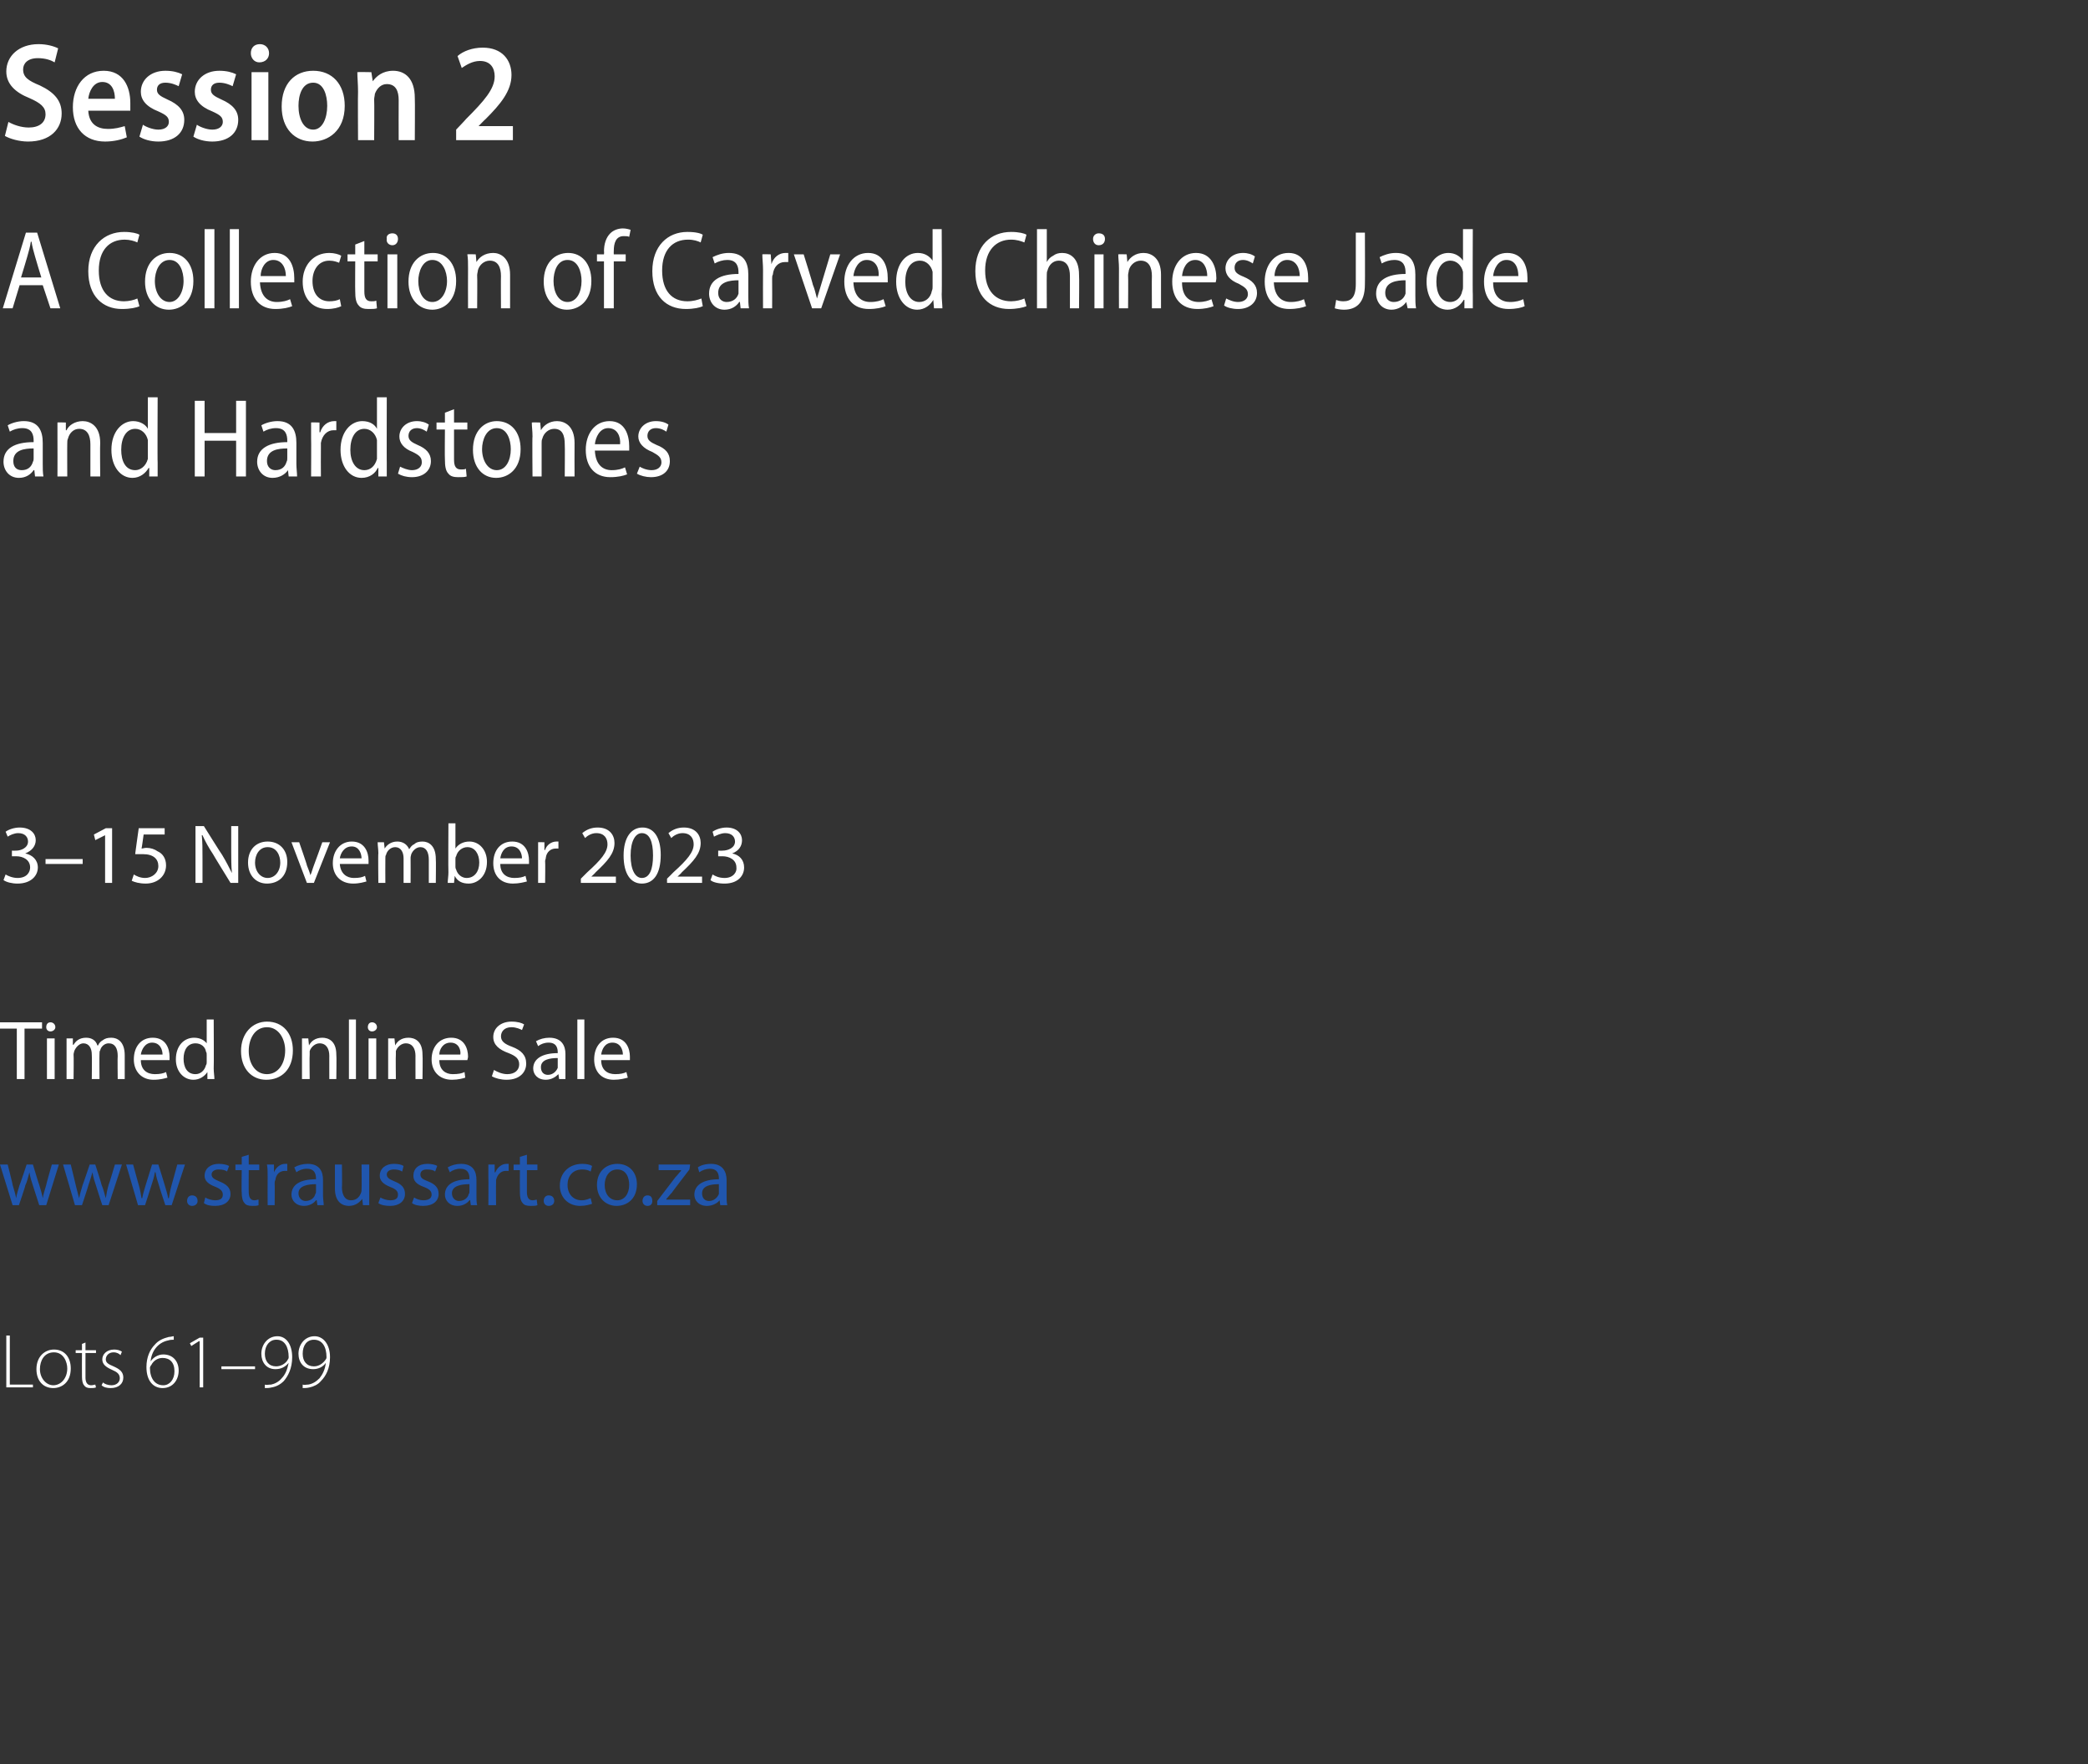 <?xml version="1.0" standalone="no"?><!DOCTYPE svg PUBLIC "-//W3C//DTD SVG 1.1//EN" "http://www.w3.org/Graphics/SVG/1.1/DTD/svg11.dtd"><svg xmlns="http://www.w3.org/2000/svg" xmlns:xlink="http://www.w3.org/1999/xlink" version="1.1" width="298px" height="251.8px" viewBox="0 -5 298 251.8" style="top:-5px"><rect x="0" y="-5" width="298" height="251.8" fill="#333333" stroke="none"/><desc>Session 2 A Collection of Carved Chinese Jade and Hardstones 3–15 November 2023 Timed Online Sale ￼ Lots 61–99</desc><defs/><g id="Polygon140484"><path d="m.9 185.6h.5v7h3.3v.4H.9v-7.4zm9.2 4.7c0 2-1.3 2.8-2.5 2.8c-1.4 0-2.4-1-2.4-2.7c0-1.8 1.2-2.8 2.5-2.8c1.5 0 2.4 1.1 2.4 2.7zm-4.4.1c0 1.3.9 2.3 1.9 2.3c1.1 0 2-1 2-2.4c0-.9-.5-2.3-1.9-2.3c-1.4 0-2 1.2-2 2.4zm6.5-3.8v1.1h1.5v.4h-1.5v3.5c0 .6.2 1.1.8 1.1c.3 0 .5-.1.6-.1l.1.4c-.2.1-.5.1-.8.1c-.4 0-.7-.1-.9-.4c-.2-.2-.3-.7-.3-1.2c-.02-.02 0-3.4 0-3.4h-.9v-.4h.9v-.9l.5-.2zm2.5 5.7c.2.2.7.4 1.2.4c.8 0 1.2-.5 1.2-1c0-.6-.4-.9-1.1-1.2c-.9-.4-1.4-.8-1.4-1.5c0-.7.6-1.4 1.7-1.4c.4 0 .8.1 1.1.3l-.2.5c-.2-.2-.5-.4-1-.4c-.7 0-1.1.5-1.1 1c0 .5.4.7 1.1 1c.9.4 1.4.8 1.4 1.6c0 .9-.7 1.5-1.8 1.5c-.5 0-1-.1-1.3-.4l.2-.4zm10.1-6.1c-.2 0-.5 0-.8.1c-1.5.3-2.4 1.6-2.5 3c.3-.5 1-1 1.8-1c1.4 0 2.2 1 2.2 2.3c0 1.3-.8 2.5-2.3 2.5c-1.3 0-2.3-1-2.3-3c0-1.4.5-2.5 1.2-3.2c.5-.6 1.2-.9 2-1.1c.3 0 .5-.1.7-.1v.5zm-1.5 6.5c.9 0 1.6-.8 1.6-2c0-1.3-.7-1.9-1.7-1.9c-.7 0-1.3.4-1.6 1c-.1.1-.2.3-.2.4c0 1.5.7 2.5 1.9 2.5zm5.2-6.3h-.1l-1.1.7l-.2-.4l1.4-.8h.5v7.1h-.5v-6.6zm7.9 3.6v.4h-4.8v-.4h4.8zm1.4 2.6c.2.1.5 0 .9 0c.5-.1 1.1-.4 1.5-.9c.5-.5.8-1.2 1-2.2c-.5.6-1.1.9-1.9.9c-1.3 0-2-1-2-2.2c0-1.3.9-2.5 2.3-2.5c1.2 0 2.1 1.1 2.1 3c0 1.6-.6 2.7-1.2 3.4c-.5.5-1.1.8-1.7.9c-.4.1-.7.1-1 .1v-.5zm1.6-6.4c-.9 0-1.6.8-1.6 2c0 1.1.6 1.8 1.6 1.8c.7 0 1.4-.4 1.7-1c0 0 .1-.1.1-.3c0-1.5-.6-2.5-1.7-2.5h-.1zm3.8 6.4c.2.1.5 0 .8 0c.6-.1 1.1-.4 1.6-.9c.4-.5.8-1.2.9-2.2c-.4.6-1.1.9-1.8.9c-1.4 0-2.1-1-2.1-2.2c0-1.3.9-2.5 2.3-2.5c1.2 0 2.2 1.1 2.2 3c0 1.6-.6 2.7-1.3 3.4c-.4.5-1.1.8-1.6.9c-.4.1-.7.1-1 .1v-.5zm1.6-6.4c-1 0-1.6.8-1.6 2c0 1.1.6 1.8 1.6 1.8c.7 0 1.3-.4 1.7-1c0 0 .1-.1.1-.3c0-1.5-.6-2.5-1.8-2.5z" stroke="none" fill="#fff"/></g><g id="Polygon140482"><path d="m2.4 141.8H0v-.9h6v.9H3.5v7.2H2.4v-7.2zm4.3 7.2v-5.8h1.1v5.8H6.7zm1.2-7.4c0 .3-.3.6-.7.6c-.4 0-.6-.3-.6-.6c0-.4.2-.7.6-.7c.4 0 .7.3.7.7zm1.6 3.2v-1.6c-.04-.01.9 0 .9 0v.9s.06.03.1 0c.3-.5.8-1 1.8-1c.8 0 1.4.4 1.6 1.1h.1c.1-.3.4-.6.6-.7c.4-.3.7-.4 1.3-.4c.8 0 1.9.5 1.9 2.5v3.4h-1s-.04-3.29 0-3.3c0-1.1-.4-1.8-1.3-1.8c-.6 0-1.1.5-1.2 1c-.1.1-.1.3-.1.5c-.03.01 0 3.6 0 3.6h-1.1s.04-3.48 0-3.5c0-.9-.4-1.6-1.2-1.6c-.6 0-1.1.6-1.3 1.1c0 .1-.1.3-.1.5c.04 0 0 3.5 0 3.5h-1v-4.2zm10.6 1.5c0 1.4.9 2 2 2c.7 0 1.2-.1 1.6-.3l.2.8c-.4.1-1 .3-2 .3c-1.7 0-2.8-1.2-2.8-2.9c0-1.8 1-3.1 2.7-3.1c1.9 0 2.4 1.6 2.4 2.7v.5h-4.1zm3.1-.8c0-.6-.3-1.7-1.5-1.7c-1 0-1.5 1-1.6 1.7h3.1zm7.3-5s.04 7 0 7c0 .5.1 1.1.1 1.5h-1v-1s-.03-.01 0 0c-.4.6-1.1 1.1-2 1.1c-1.4 0-2.5-1.2-2.5-2.9c0-2 1.2-3.1 2.6-3.1c.9 0 1.5.4 1.8.8c-.04.05 0 0 0 0v-3.4h1zm-1 5.1c0-.2 0-.4-.1-.5c-.1-.7-.7-1.2-1.5-1.2c-1.1 0-1.7.9-1.7 2.2c0 1.2.5 2.2 1.7 2.2c.7 0 1.3-.5 1.5-1.3c.1-.1.1-.3.1-.4v-1zm12.3-.7c0 2.8-1.7 4.2-3.8 4.2c-2.1 0-3.6-1.6-3.6-4.1c0-2.5 1.6-4.2 3.7-4.2c2.3 0 3.7 1.7 3.7 4.1zm-6.3.1c0 1.7.9 3.3 2.6 3.3c1.6 0 2.6-1.5 2.6-3.4c0-1.6-.9-3.3-2.6-3.3c-1.7 0-2.6 1.6-2.6 3.4zm7.6-.2v-1.6c-.04-.01.9 0 .9 0l.1 1s-.03-.05 0 0c.3-.6.9-1.1 1.9-1.1c.8 0 2 .4 2 2.4c.05.03 0 3.5 0 3.5h-1s-.01-3.35 0-3.3c0-1-.4-1.8-1.4-1.8c-.6 0-1.2.5-1.4 1.1v.5c-.04.01 0 3.5 0 3.5h-1.1v-4.2zm6.7-4.3h1v8.5h-1v-8.5zm2.8 8.5v-5.8h1.1v5.8h-1.1zm1.2-7.4c0 .3-.3.6-.7.6c-.4 0-.6-.3-.6-.6c0-.4.2-.7.6-.7c.4 0 .7.3.7.7zm1.6 3.2v-1.6c-.04-.01.9 0 .9 0l.1 1s-.03-.05 0 0c.3-.6.9-1.1 1.9-1.1c.8 0 2 .4 2 2.4c.05.03 0 3.5 0 3.5h-1s-.01-3.35 0-3.3c0-1-.4-1.8-1.4-1.8c-.6 0-1.2.5-1.4 1.1v.5c-.04.01 0 3.5 0 3.5h-1.1v-4.2zm7.3 1.5c0 1.4.9 2 1.9 2c.8 0 1.3-.1 1.7-.3l.1.8c-.3.1-1 .3-1.9.3c-1.8 0-2.9-1.2-2.9-2.9c0-1.8 1.1-3.1 2.8-3.1c1.9 0 2.4 1.6 2.4 2.7c0 .2-.1.4-.1.5h-4zm3-.8c.1-.6-.2-1.7-1.4-1.7c-1.1 0-1.6 1-1.6 1.7h3zm4.8 2.2c.5.3 1.2.6 1.9.6c1.1 0 1.7-.6 1.7-1.4c0-.8-.5-1.2-1.5-1.6c-1.4-.5-2.2-1.2-2.2-2.3c0-1.3 1.1-2.2 2.6-2.2c.9 0 1.5.2 1.8.4l-.3.8c-.2-.1-.8-.4-1.5-.4c-1.1 0-1.5.7-1.5 1.3c0 .7.5 1.1 1.6 1.5c1.3.5 2 1.2 2 2.4c0 1.2-.9 2.3-2.8 2.3c-.8 0-1.6-.2-2.1-.5l.3-.9zm10.2-.1v1.4h-.9l-.1-.7s-.03-.03 0 0c-.4.4-1 .8-1.8.8c-1.2 0-1.8-.8-1.8-1.6c0-1.4 1.3-2.2 3.5-2.2v-.1c0-.5-.1-1.4-1.3-1.4c-.6 0-1.1.2-1.5.5l-.3-.7c.5-.3 1.2-.5 1.9-.5c1.8 0 2.3 1.2 2.3 2.3v2.2zm-1.1-1.6c-1.1 0-2.4.2-2.4 1.3c0 .7.4 1.1 1 1.1c.7 0 1.2-.5 1.4-1V146zm2.8-5.5h1v8.5h-1v-8.5zm3.4 5.8c0 1.4.9 2 2 2c.7 0 1.2-.1 1.6-.3l.2.8c-.4.1-1.1.3-2 .3c-1.8 0-2.8-1.2-2.8-2.9c0-1.8 1-3.1 2.7-3.1c1.9 0 2.4 1.6 2.4 2.7v.5h-4.1zm3.1-.8c0-.6-.3-1.7-1.5-1.7c-1.1 0-1.5 1-1.6 1.7h3.1z" stroke="none" fill="#fff"/></g><g id="Polygon140481"><path d="m.8 119.8c.3.2 1 .5 1.7.5c1.4 0 1.8-.9 1.8-1.5c0-1.1-1-1.6-2-1.6h-.6v-.8s.57.02.6 0c.7 0 1.7-.4 1.7-1.3c0-.6-.4-1.2-1.4-1.2c-.6 0-1.2.3-1.5.5l-.3-.7c.4-.3 1.2-.6 2-.6c1.6 0 2.3.9 2.3 1.8c0 .8-.5 1.5-1.5 1.9c1 .2 1.8.9 1.8 2c0 1.2-1 2.3-2.9 2.3c-.8 0-1.6-.2-2-.5l.3-.8zm11-2.2v.7H6.5v-.7h5.3zm3.2-3.4l-1.4.7l-.2-.8l1.7-.9h.9v7.8h-1v-6.8zm8.5-.1h-3s-.27 1.99-.3 2c.2 0 .4-.1.7-.1c.6 0 1.2.2 1.6.5c.7.3 1.2 1 1.2 2c0 1.5-1.2 2.6-2.9 2.6c-.9 0-1.6-.2-2-.4l.3-.9c.3.2.9.5 1.6.5c1 0 1.9-.7 1.9-1.7c0-1-.7-1.7-2.2-1.7h-1.1c-.03.04.5-3.7.5-3.7h3.7v.9zm4.4 6.9v-8.1h1.2s2.56 4.1 2.6 4.1c.6 1 1 1.8 1.4 2.6c-.1-1.1-.1-2-.1-3.3c.01 0 0-3.4 0-3.4h1v8.1h-1.1s-2.53-4.1-2.5-4.1c-.6-.9-1.1-1.8-1.5-2.7h-.1c.1 1 .1 2 .1 3.3v3.5h-1zm13.1-3c0 2.2-1.4 3.1-2.9 3.1c-1.5 0-2.7-1.1-2.7-3c0-1.9 1.2-3 2.8-3c1.7 0 2.8 1.2 2.8 2.9zm-4.6.1c0 1.3.8 2.2 1.8 2.2c1 0 1.8-.9 1.8-2.2c0-1-.5-2.2-1.8-2.2c-1.2 0-1.8 1.1-1.8 2.2zm6.3-2.9s1.14 3.26 1.1 3.3c.2.5.4 1 .5 1.4c.2-.4.3-.9.5-1.4c.03-.04 1.2-3.3 1.2-3.3h1.1l-2.3 5.8h-1l-2.2-5.8h1.1zm5.8 3.1c.1 1.4 1 2 2 2c.8 0 1.2-.1 1.6-.3l.2.8c-.4.1-1 .3-1.9.3c-1.8 0-2.9-1.2-2.9-2.9c0-1.8 1.1-3.1 2.7-3.1c1.9 0 2.4 1.6 2.4 2.7v.5h-4.1zm3.1-.8c0-.6-.3-1.7-1.4-1.7c-1.1 0-1.6 1-1.7 1.7h3.1zm2.4-.7c0-.6-.1-1.1-.1-1.6c0-.01.9 0 .9 0l.1.9s.01.03 0 0c.3-.5.9-1 1.8-1c.8 0 1.4.4 1.7 1.1c.2-.3.4-.6.7-.7c.3-.3.7-.4 1.2-.4c.8 0 1.9.5 1.9 2.5c.04-.02 0 3.4 0 3.4h-1s.01-3.29 0-3.3c0-1.1-.4-1.8-1.2-1.8c-.6 0-1.1.5-1.3 1c0 .1-.1.3-.1.5c.02.01 0 3.6 0 3.6h-1v-3.5c0-.9-.4-1.6-1.2-1.6c-.7 0-1.2.6-1.3 1.1c-.1.1-.1.3-.1.5c-.02 0 0 3.5 0 3.5h-1s-.05-4.24 0-4.2zm10-4.3h1v3.6s.03.03 0 0c.4-.6 1.1-1 2-1c1.4 0 2.5 1.2 2.5 2.9c0 2.1-1.4 3.1-2.6 3.1c-.9 0-1.6-.3-2-1.1c.01.04 0 0 0 0l-.1 1h-.9c0-.4.1-1 .1-1.5c-.04 0 0-7 0-7zm1 6.2c0 .1 0 .2.1.4c.2.7.8 1.2 1.5 1.2c1.1 0 1.8-.9 1.8-2.2c0-1.2-.6-2.2-1.7-2.2c-.7 0-1.4.5-1.6 1.3c-.1.1-.1.3-.1.4v1.1zm6.4-.4c0 1.4.9 2 2 2c.7 0 1.2-.1 1.6-.3l.2.8c-.4.1-1.1.3-2 .3c-1.8 0-2.8-1.2-2.8-2.9c0-1.8 1-3.1 2.7-3.1c1.9 0 2.4 1.6 2.4 2.7v.5h-4.1zm3.1-.8c0-.6-.3-1.7-1.5-1.7c-1.1 0-1.5 1-1.6 1.7h3.1zm2.3-.5v-1.8c-.05-.01.9 0 .9 0v1.1s.06.03.1 0c.2-.7.9-1.2 1.6-1.2h.3v1h-.4c-.7 0-1.3.5-1.4 1.3c0 .2-.1.3-.1.5c.04 0 0 3.1 0 3.1h-1v-4zm6.1 4v-.6l.9-.9c2-1.8 2.9-2.9 2.9-4c0-.8-.4-1.6-1.6-1.6c-.7 0-1.3.4-1.6.7l-.4-.7c.6-.5 1.3-.8 2.2-.8c1.7 0 2.4 1.1 2.4 2.2c0 1.5-1 2.6-2.7 4.2c.03.02-.6.6-.6.6h3.5v.9h-5zm11.4-4c0 2.7-1 4.1-2.7 4.1c-1.6 0-2.6-1.4-2.6-4c0-2.6 1.1-4 2.7-4c1.6 0 2.6 1.4 2.6 3.9zm-4.3.1c0 2.1.7 3.2 1.6 3.2c1.1 0 1.6-1.2 1.6-3.2c0-2-.5-3.2-1.6-3.2c-.9 0-1.6 1.1-1.6 3.2zm5.2 3.9v-.6s.87-.85.9-.9c2-1.8 2.9-2.9 2.9-4c0-.8-.4-1.6-1.6-1.6c-.7 0-1.3.4-1.6.7l-.4-.7c.6-.5 1.3-.8 2.2-.8c1.7 0 2.4 1.1 2.4 2.2c0 1.5-1 2.6-2.7 4.2c.04.02-.6.6-.6.6h3.5v.9h-5zm6.5-1.2c.3.2.9.5 1.7.5c1.3 0 1.8-.9 1.7-1.5c0-1.1-1-1.6-2-1.6h-.6v-.8s.63.02.6 0c.8 0 1.8-.4 1.8-1.3c0-.6-.4-1.2-1.4-1.2c-.6 0-1.2.3-1.6.5l-.2-.7c.4-.3 1.2-.6 2-.6c1.5 0 2.2.9 2.2 1.8c0 .8-.4 1.5-1.4 1.9c1 .2 1.7.9 1.7 2c0 1.2-.9 2.3-2.8 2.3c-.9 0-1.7-.2-2-.5l.3-.8z" stroke="none" fill="#fff"/></g><g id="Polygon140480"><path d="m6.1 61.2c0 .6 0 1.3.1 1.8H5l-.1-.9s-.05-.03-.1 0c-.4.6-1.1 1.1-2.1 1.1c-1.4 0-2.2-1.1-2.2-2.3c0-1.9 1.6-2.8 4.3-2.8v-.2c0-.8-.2-1.8-1.6-1.8c-.7 0-1.3.2-1.8.5l-.3-.9c.5-.3 1.4-.6 2.3-.6c2.1 0 2.7 1.4 2.7 3.1v3zM4.8 59c-1.3 0-2.9.2-2.9 1.8c0 .9.5 1.3 1.2 1.3c.9 0 1.4-.5 1.6-1.2c.1-.2.1-.3.1-.5V59zm3.4-1.7v-2c-.04-.04 1.2 0 1.2 0v1.1s.07.02.1 0c.3-.7 1.2-1.3 2.3-1.3c1.1 0 2.5.7 2.5 3.1c-.04.02 0 4.8 0 4.8h-1.4v-4.6c0-1.2-.4-2.2-1.6-2.2c-.8 0-1.4.6-1.6 1.4c-.1.2-.1.4-.1.7c-.02-.02 0 4.7 0 4.7H8.2s.02-5.68 0-5.7zm14.3-5.6s-.04 9.35 0 9.3v2h-1.2v-1.2s-.08-.03-.1 0c-.4.7-1.2 1.4-2.3 1.4c-1.7 0-3-1.6-3-4c0-2.6 1.5-4.1 3.1-4.1c1 0 1.8.5 2.1 1.1c-.01 0 0 0 0 0v-4.5h1.4zm-1.4 6.6v-.5c-.2-.9-.9-1.6-1.8-1.6c-1.3 0-2 1.3-2 3c0 1.6.6 2.9 2 2.9c.7 0 1.5-.5 1.8-1.6v-2.2zm8.1-6.1v4.6h4.5v-4.6h1.4V63h-1.4v-5.1h-4.5v5.1h-1.4V52.2h1.4zm13.1 9c0 .6.1 1.3.1 1.8h-1.2l-.1-.9s-.04-.03 0 0c-.4.6-1.2 1.1-2.2 1.1c-1.4 0-2.2-1.1-2.2-2.3c0-1.9 1.7-2.8 4.3-2.8v-.2c0-.8-.2-1.8-1.6-1.8c-.7 0-1.3.2-1.8.5l-.3-.9c.5-.3 1.4-.6 2.3-.6c2.1 0 2.7 1.4 2.7 3.1v3zM41 59c-1.3 0-2.9.2-2.9 1.8c0 .9.6 1.3 1.2 1.3c.9 0 1.4-.5 1.6-1.2c.1-.2.1-.3.1-.5V59zm3.4-1.5v-2.2c-.03-.04 1.2 0 1.2 0v1.4s.06-.02.1 0c.3-1 1.1-1.6 2-1.6h.3v1.3h-.4c-.9 0-1.6.7-1.8 1.8v.6c-.02.02 0 4.2 0 4.2h-1.4s.03-5.46 0-5.5zm10.8-5.8s-.02 9.35 0 9.3v2H54v-1.2s-.06-.03-.1 0c-.3.7-1.1 1.4-2.3 1.4c-1.7 0-3-1.6-3-4c0-2.6 1.5-4.1 3.1-4.1c1.1 0 1.8.5 2.1 1.1c.01 0 0 0 0 0v-4.5h1.4zm-1.4 6.6v-.5c-.2-.9-.9-1.6-1.8-1.6c-1.3 0-2 1.3-2 3c0 1.6.7 2.9 2 2.9c.8 0 1.5-.5 1.8-1.6v-2.2zm3.3 3.3c.4.2 1.1.5 1.7.5c.9 0 1.4-.5 1.4-1.1c0-.7-.3-1-1.3-1.5c-1.3-.5-1.9-1.3-1.9-2.2c0-1.2 1-2.2 2.5-2.2c.7 0 1.3.2 1.7.5l-.3 1c-.3-.2-.8-.5-1.4-.5c-.8 0-1.2.5-1.2 1.1c0 .6.4.9 1.3 1.3c1.2.5 1.9 1.2 1.9 2.3c0 1.4-1.1 2.3-2.7 2.3c-.8 0-1.5-.2-2-.5l.3-1zm7.7-8.2v1.9h1.9v1h-1.9v4.3c0 1 .3 1.4 1 1.4c.3 0 .5 0 .7-.1l.1 1.1c-.3.1-.7.1-1.2.1c-.6 0-1.1-.1-1.4-.5c-.4-.4-.5-1.1-.5-2c-.04 0 0-4.3 0-4.3h-1.2v-1h1.2v-1.4l1.3-.5zm9.5 5.7c0 2.9-1.8 4.1-3.5 4.1c-1.9 0-3.3-1.5-3.3-4c0-2.7 1.6-4.1 3.4-4.1c2 0 3.4 1.5 3.4 4zm-5.5 0c0 1.6.8 3 2.1 3c1.3 0 2-1.4 2-3c0-1.3-.5-3-2-3c-1.5 0-2.1 1.7-2.1 3zm7.2-1.8c0-.8-.1-1.4-.1-2c-.01-.04 1.2 0 1.2 0l.1 1.1s0 .02 0 0c.4-.7 1.2-1.3 2.3-1.3c1.1 0 2.5.7 2.5 3.1c-.02.02 0 4.8 0 4.8h-1.4s.04-4.62 0-4.6c0-1.2-.3-2.2-1.5-2.2c-.8 0-1.5.6-1.7 1.4c-.1.2-.1.4-.1.7v4.7H76s-.05-5.68 0-5.7zm8.9 2c.1 2.1 1.2 2.8 2.4 2.8c.9 0 1.5-.2 1.9-.4l.3 1c-.5.2-1.3.4-2.4.4c-2.2 0-3.5-1.5-3.5-3.9c0-2.3 1.3-4.1 3.4-4.1c2.2 0 2.8 2 2.8 3.6v.6h-4.9zm3.6-.9c.1-1.1-.4-2.3-1.7-2.3c-1.2 0-1.8 1.3-1.9 2.3h3.6zm2.8 3.2c.3.2 1 .5 1.7.5c.9 0 1.4-.5 1.4-1.1c0-.7-.4-1-1.3-1.5c-1.3-.5-2-1.3-2-2.2c0-1.2 1-2.2 2.5-2.2c.8 0 1.4.2 1.8.5l-.3 1c-.3-.2-.8-.5-1.5-.5c-.8 0-1.2.5-1.2 1.1c0 .6.4.9 1.3 1.3c1.3.5 1.9 1.2 1.9 2.3c0 1.4-1 2.3-2.7 2.3c-.7 0-1.5-.2-2-.5l.4-1z" stroke="none" fill="#fff"/></g><g id="Polygon140479"><path d="m2.8 35.7l-1 3.3H.4l3.3-10.8h1.6L8.6 39H7.2l-1.1-3.3H2.8zm3.1-1.1s-.92-2.99-.9-3c-.2-.7-.4-1.4-.5-2.1h-.1c-.1.7-.3 1.4-.5 2.1c.02-.01-.9 3-.9 3h2.9zm14 4.1c-.4.2-1.3.4-2.5.4c-2.7 0-4.8-1.8-4.8-5.4c0-3.6 2.3-5.6 5.1-5.6c1.1 0 1.9.2 2.2.4l-.3 1.1c-.4-.2-1.1-.4-1.8-.4c-2.2 0-3.7 1.5-3.7 4.4c0 2.9 1.4 4.4 3.6 4.4c.7 0 1.5-.2 1.9-.4l.3 1.1zm7.7-3.6c0 2.9-1.8 4.1-3.5 4.1c-1.9 0-3.4-1.5-3.4-4c0-2.7 1.6-4.1 3.5-4.1c2 0 3.4 1.5 3.4 4zm-5.5 0c0 1.6.8 3 2.1 3c1.2 0 2-1.4 2-3c0-1.3-.5-3-2-3c-1.5 0-2.1 1.7-2.1 3zm7.1-7.4h1.4V39h-1.4V27.7zm3.6 0h1.3V39h-1.3V27.7zm4.3 7.6c.1 2.1 1.2 2.8 2.4 2.8c.9 0 1.5-.2 1.9-.4l.3 1c-.5.2-1.3.4-2.4.4c-2.2 0-3.5-1.5-3.5-3.9c0-2.3 1.3-4.1 3.4-4.1c2.2 0 2.8 2 2.8 3.6v.6h-4.9zm3.7-.9c0-1.1-.5-2.3-1.8-2.3c-1.2 0-1.8 1.3-1.8 2.3h3.6zm7.9 4.3c-.4.2-1.1.4-2 .4c-2.1 0-3.5-1.5-3.5-3.9c0-2.3 1.5-4.1 3.8-4.1c.7 0 1.4.2 1.7.4l-.3 1c-.3-.1-.7-.3-1.4-.3c-1.6 0-2.4 1.4-2.4 2.9c0 1.9 1 2.9 2.4 2.9c.6 0 1.1-.1 1.5-.3l.2 1zm3.3-9.3v1.9h1.9v1H52v4.3c0 1 .3 1.4 1 1.4c.3 0 .5 0 .7-.1l.1 1.1c-.3.1-.7.1-1.2.1c-.6 0-1.1-.1-1.4-.5c-.4-.4-.5-1.1-.5-2c-.03 0 0-4.3 0-4.3h-1.1v-1h1.1v-1.4l1.3-.5zm3.3 9.6v-7.7h1.4v7.7h-1.4zm1.5-9.9c0 .5-.3.9-.8.9c-.5 0-.9-.4-.8-.9c-.1-.5.3-.8.8-.8c.5 0 .8.3.8.8zm8.3 6c0 2.9-1.8 4.1-3.4 4.1c-1.9 0-3.4-1.5-3.4-4c0-2.7 1.6-4.1 3.5-4.1c1.9 0 3.3 1.5 3.3 4zm-5.4 0c0 1.6.7 3 2 3c1.3 0 2.1-1.4 2.1-3c0-1.3-.6-3-2.1-3c-1.4 0-2 1.7-2 3zm7.1-1.8c0-.8 0-1.4-.1-2c.02-.04 1.2 0 1.2 0l.1 1.1s.03.02 0 0c.4-.7 1.2-1.3 2.4-1.3c1 0 2.4.7 2.4 3.1v4.8h-1.3s-.03-4.62 0-4.6c0-1.2-.4-2.2-1.6-2.2c-.8 0-1.5.6-1.7 1.4c0 .2-.1.4-.1.7c.04-.02 0 4.7 0 4.7h-1.3s-.02-5.68 0-5.7zm17.6 1.8c0 2.9-1.8 4.1-3.5 4.1c-1.8 0-3.3-1.5-3.3-4c0-2.7 1.6-4.1 3.5-4.1c1.9 0 3.3 1.5 3.3 4zm-5.4 0c0 1.6.7 3 2 3c1.3 0 2-1.4 2-3c0-1.3-.5-3-2-3c-1.5 0-2 1.7-2 3zm7.2 3.9v-6.7h-1v-1h1s.04-.44 0-.4c0-1.1.3-2 .9-2.6c.5-.5 1.2-.7 1.8-.7c.4 0 .8.1 1.1.2l-.2 1c-.2-.1-.5-.1-.8-.1c-1.1 0-1.4 1-1.4 2.1c-.02.02 0 .5 0 .5h1.7v1h-1.7v6.7h-1.4zm14.1-.3c-.4.2-1.3.4-2.4.4c-2.8 0-4.8-1.8-4.8-5.4c0-3.6 2.2-5.6 5-5.6c1.2 0 1.9.2 2.2.4l-.3 1.1c-.4-.2-1-.4-1.8-.4c-2.2 0-3.7 1.5-3.7 4.4c0 2.9 1.4 4.4 3.6 4.4c.8 0 1.5-.2 2-.4l.2 1.1zm6.5-1.5c0 .6 0 1.3.1 1.8h-1.2l-.1-.9s-.1-.03-.1 0c-.4.6-1.1 1.1-2.1 1.1c-1.4 0-2.2-1.1-2.2-2.3c0-1.9 1.6-2.8 4.2-2.8v-.2c0-.8-.2-1.8-1.6-1.8c-.6 0-1.3.2-1.8.5l-.3-.9c.6-.3 1.4-.6 2.3-.6c2.2 0 2.8 1.4 2.8 3.1v3zm-1.4-2.2c-1.2 0-2.9.2-2.9 1.8c0 .9.6 1.3 1.2 1.3c.9 0 1.5-.5 1.7-1.2V35zm3.5-1.5c0-.8-.1-1.6-.1-2.2c.01-.04 1.2 0 1.2 0l.1 1.4s.01-.02 0 0c.3-1 1.1-1.6 2-1.6h.4v1.3h-.5c-.9 0-1.6.7-1.7 1.8c-.1.1-.1.4-.1.6c.02.02 0 4.2 0 4.2h-1.3s-.02-5.46 0-5.5zm5.8-2.2s1.35 4.31 1.3 4.3c.3.7.4 1.3.6 2l.6-2l1.3-4.3h1.4l-2.7 7.7h-1.3l-2.6-7.7h1.4zm7.1 4c.1 2.1 1.2 2.8 2.4 2.8c.9 0 1.5-.2 1.9-.4l.3 1c-.5.2-1.3.4-2.4.4c-2.2 0-3.5-1.5-3.5-3.9c0-2.3 1.3-4.1 3.4-4.1c2.2 0 2.8 2 2.8 3.6v.6h-4.9zm3.6-.9c.1-1.1-.4-2.3-1.7-2.3c-1.2 0-1.8 1.3-1.9 2.3h3.6zm9-6.7s.05 9.35 0 9.3c0 .7.1 1.5.1 2h-1.2l-.1-1.2s0-.03 0 0c-.4.7-1.2 1.4-2.3 1.4c-1.7 0-3-1.6-3-4c0-2.6 1.4-4.1 3.1-4.1c1 0 1.7.5 2.1 1.1c-.03 0 0 0 0 0v-4.5h1.3zm-1.3 6.6v-.5c-.2-.9-.9-1.6-1.8-1.6c-1.4 0-2.1 1.3-2.1 3c0 1.6.7 2.9 2 2.9c.8 0 1.6-.5 1.8-1.6c.1-.2.1-.4.1-.6v-1.6zm13.4 4.4c-.5.2-1.4.4-2.5.4c-2.7 0-4.8-1.8-4.8-5.4c0-3.6 2.2-5.6 5.1-5.6c1.1 0 1.9.2 2.2.4l-.3 1.1c-.5-.2-1.1-.4-1.9-.4c-2.1 0-3.7 1.5-3.7 4.4c0 2.9 1.5 4.4 3.7 4.4c.7 0 1.5-.2 1.9-.4l.3 1.1zm1.5-11h1.4v4.7s.01-.04 0 0c.2-.4.5-.7.9-.9c.4-.3.8-.4 1.3-.4c1.1 0 2.4.7 2.4 3.1c.05.03 0 4.8 0 4.8h-1.3v-4.6c0-1.2-.4-2.2-1.6-2.2c-.8 0-1.4.6-1.6 1.4c-.1.2-.1.4-.1.6c-.03.02 0 4.8 0 4.8H148V27.7zm8.2 11.3v-7.7h1.3v7.7h-1.3zm1.5-9.9c0 .5-.3.9-.9.9c-.5 0-.8-.4-.8-.9c0-.5.4-.8.8-.8c.6 0 .9.3.9.8zm2 4.2c0-.8-.1-1.4-.1-2c.01-.04 1.2 0 1.2 0l.1 1.1s.03.02 0 0c.4-.7 1.2-1.3 2.3-1.3c1.1 0 2.5.7 2.5 3.1v4.8h-1.3s-.03-4.62 0-4.6c0-1.2-.4-2.2-1.6-2.2c-.8 0-1.5.6-1.7 1.4c0 .2-.1.4-.1.7c.04-.02 0 4.7 0 4.7h-1.3s-.02-5.68 0-5.7zm9 2c0 2.1 1.1 2.8 2.4 2.8c.8 0 1.4-.2 1.8-.4l.3 1c-.5.2-1.3.4-2.3.4c-2.3 0-3.6-1.5-3.6-3.9c0-2.3 1.3-4.1 3.4-4.1c2.2 0 2.9 2 2.9 3.6c0 .3-.1.5-.1.6h-4.8zm3.6-.9c0-1.1-.5-2.3-1.7-2.3c-1.3 0-1.8 1.3-1.9 2.3h3.6zm2.7 3.2c.4.2 1 .5 1.7.5c.9 0 1.4-.5 1.4-1.1c0-.7-.4-1-1.3-1.5c-1.3-.5-1.9-1.3-1.9-2.2c0-1.2 1-2.2 2.5-2.2c.7 0 1.3.2 1.7.5l-.3 1c-.3-.2-.8-.5-1.4-.5c-.8 0-1.2.5-1.2 1.1c0 .6.3.9 1.3 1.3c1.2.5 1.9 1.2 1.9 2.3c0 1.4-1.1 2.3-2.7 2.3c-.8 0-1.6-.2-2-.5l.3-1zm6.8-2.3c.1 2.1 1.2 2.8 2.4 2.8c.9 0 1.5-.2 1.9-.4l.3 1c-.5.2-1.3.4-2.4.4c-2.2 0-3.5-1.5-3.5-3.9c0-2.3 1.3-4.1 3.4-4.1c2.2 0 2.8 2 2.8 3.6v.6h-4.9zm3.7-.9c0-1.1-.5-2.3-1.8-2.3c-1.2 0-1.8 1.3-1.8 2.3h3.6zm8-6.2h1.3s.03 7.39 0 7.4c0 2.7-1.3 3.6-3 3.6c-.5 0-1-.1-1.3-.2l.2-1.2c.2.1.6.2 1 .2c1.1 0 1.8-.5 1.8-2.5v-7.3zm8.5 9c0 .6 0 1.3.1 1.8h-1.2l-.2-.9s0-.03 0 0c-.4.6-1.2 1.1-2.1 1.1c-1.4 0-2.2-1.1-2.2-2.3c0-1.9 1.6-2.8 4.2-2.8v-.2c0-.8-.2-1.8-1.6-1.8c-.6 0-1.3.2-1.8.5l-.3-.9c.6-.3 1.4-.6 2.3-.6c2.2 0 2.8 1.4 2.8 3.1v3zm-1.4-2.2c-1.2 0-2.9.2-2.9 1.8c0 .9.6 1.3 1.2 1.3c.9 0 1.5-.5 1.7-1.2V35zm9.6-7.3s-.04 9.35 0 9.3v2H209v-1.2s-.09-.03-.1 0c-.4.7-1.2 1.4-2.3 1.4c-1.7 0-3-1.6-3-4c0-2.6 1.5-4.1 3.1-4.1c1 0 1.7.5 2.1 1.1c-.02 0 0 0 0 0v-4.5h1.4zm-1.4 6.6v-.5c-.2-.9-.9-1.6-1.8-1.6c-1.3 0-2 1.3-2 3c0 1.6.6 2.9 2 2.9c.7 0 1.5-.5 1.7-1.6c.1-.2.1-.4.1-.6v-1.6zm4.3 1c0 2.1 1.2 2.8 2.4 2.8c.9 0 1.5-.2 1.9-.4l.2 1c-.4.2-1.2.4-2.3.4c-2.2 0-3.5-1.5-3.5-3.9c0-2.3 1.3-4.1 3.3-4.1c2.3 0 2.9 2 2.9 3.6v.6h-4.9zm3.6-.9c0-1.1-.4-2.3-1.7-2.3c-1.2 0-1.8 1.3-1.9 2.3h3.6z" stroke="none" fill="#fff"/></g><g id="Polygon140478"><path d="m1.2 12.4c.7.4 1.8.8 2.9.8c1.5 0 2.4-.7 2.4-1.9c0-1-.7-1.6-2.3-2.3c-2-.8-3.3-2-3.3-3.8C.9 3 2.7 1.3 5.5 1.3c1.2 0 2.2.3 2.8.6l-.5 2c-.5-.3-1.3-.6-2.4-.6c-1.5 0-2.1.8-2.1 1.6c0 1.1.7 1.6 2.4 2.3c2.1 1 3.1 2.2 3.1 4c0 2.2-1.6 4-4.8 4c-1.3 0-2.6-.4-3.3-.8l.5-2zm11.4-1.6c.1 1.9 1.3 2.6 2.8 2.6c1 0 1.7-.2 2.4-.4l.3 1.6c-.7.3-1.8.6-3.1.6c-2.9 0-4.6-1.9-4.6-4.9c0-2.9 1.6-5.2 4.4-5.2c2.8 0 3.8 2.3 3.8 4.6v1.1h-6zm3.8-1.7c0-1.1-.4-2.4-1.8-2.4c-1.3 0-1.9 1.4-2 2.4h3.8zm4 3.7c.4.3 1.4.7 2.2.7c1 0 1.5-.5 1.5-1.1c0-.7-.4-1-1.5-1.5c-1.8-.7-2.5-1.7-2.5-2.8c0-1.7 1.4-3 3.5-3c1 0 1.8.2 2.4.5l-.5 1.7c-.4-.2-1.1-.5-1.9-.5c-.8 0-1.2.4-1.2 1c0 .6.4.9 1.5 1.4c1.6.7 2.4 1.6 2.4 2.9c0 1.9-1.4 3.1-3.7 3.1c-1.1 0-2.1-.3-2.7-.7l.5-1.7zm7.7 0c.4.3 1.4.7 2.2.7c1 0 1.5-.5 1.5-1.1c0-.7-.4-1-1.5-1.5c-1.8-.7-2.5-1.7-2.5-2.8c0-1.7 1.4-3 3.5-3c1 0 1.8.2 2.4.5l-.5 1.7c-.4-.2-1.1-.5-1.9-.5c-.8 0-1.2.4-1.2 1c0 .6.4.9 1.5 1.4c1.6.7 2.4 1.6 2.4 2.9c0 1.9-1.4 3.1-3.7 3.1c-1.1 0-2.1-.3-2.7-.7l.5-1.7zm7.8 2.2V5.3h2.4v9.7h-2.4zm2.5-12.4c0 .7-.5 1.3-1.4 1.3c-.7 0-1.2-.6-1.2-1.3c0-.8.5-1.3 1.3-1.3c.7 0 1.3.5 1.3 1.3zm10.8 7.5c0 3.6-2.4 5.1-4.6 5.1c-2.5 0-4.4-1.8-4.4-5c0-3.3 1.9-5.1 4.5-5.1c2.7 0 4.5 1.9 4.5 5zm-6.6 0c0 1.8.7 3.4 2.1 3.4c1.3 0 2-1.6 2-3.4c0-1.5-.5-3.3-2-3.3c-1.6 0-2.1 1.8-2.1 3.3zm8.5-2c0-1.1-.1-2-.1-2.8c-.02-.04 2 0 2 0l.2 1.3s.02.04 0 0c.5-.7 1.4-1.5 2.9-1.5c1.7 0 3.1 1.1 3.1 3.9c.04.04 0 6 0 6h-2.3s-.02-5.7 0-5.7c0-1.3-.4-2.3-1.7-2.3c-.8 0-1.4.6-1.7 1.4c0 .2-.1.5-.1.8c.04-.02 0 5.8 0 5.8h-2.3s-.04-6.88 0-6.9zm14 6.9v-1.5s1.4-1.46 1.4-1.5c2.6-2.6 4.1-4.3 4.1-6.1c0-1.2-.6-2.2-2.1-2.2c-1.1 0-2 .6-2.6 1L65.3 3c.8-.7 2.1-1.2 3.6-1.2c2.8 0 4.1 1.8 4.1 3.9c0 2.3-1.6 4.2-3.7 6.3c0-.04-1 1-1 1h4.9v2h-8.1z" stroke="none" fill="#fff"/></g><g id="Polygon140483"><path d="m1.1 161.2s.75 2.94.7 2.9c.2.7.4 1.3.5 1.9c.1-.6.3-1.2.5-1.9c.03.04 1-2.9 1-2.9h.9s.87 2.9.9 2.9c.2.7.4 1.3.5 1.9c.1-.6.3-1.2.5-1.9c-.04.01.8-2.9.8-2.9h1L6.6 167h-1l-.9-2.8c-.2-.6-.4-1.2-.5-1.9c-.2.7-.3 1.3-.6 1.9c.05.04-.9 2.8-.9 2.8h-.9L0 161.2h1.1zm9 0s.72 2.94.7 2.9c.2.7.3 1.3.5 1.9c.1-.6.3-1.2.5-1.9c.01.04 1-2.9 1-2.9h.8s.94 2.9.9 2.9c.3.7.4 1.3.6 1.9c.1-.6.2-1.2.4-1.9c.04.01.9-2.9.9-2.9h1l-1.9 5.8h-.9s-.91-2.77-.9-2.8c-.2-.6-.4-1.2-.5-1.9c-.2.7-.4 1.3-.6 1.9c.02.04-.9 2.8-.9 2.8h-1L9 161.2h1.1zm8.9 0s.8 2.94.8 2.9c.2.7.3 1.3.4 1.9h.1c.1-.6.3-1.2.5-1.9l.9-2.9h.9s.92 2.9.9 2.9c.2.7.4 1.3.5 1.9h.1c.1-.6.2-1.2.4-1.9c.01.01.8-2.9.8-2.9h1.1l-1.9 5.8h-.9s-.93-2.77-.9-2.8c-.2-.6-.4-1.2-.5-1.9h-.1c-.1.7-.3 1.3-.5 1.9c0 .04-.9 2.8-.9 2.8h-1l-1.7-5.8h1zm8.4 5.9c-.4 0-.7-.3-.7-.7c0-.5.3-.8.7-.8c.5 0 .8.3.8.8c0 .4-.3.7-.8.7zm1.9-1.2c.3.2.9.4 1.4.4c.8 0 1.1-.3 1.1-.8c0-.5-.3-.8-1-1.1c-1.1-.4-1.6-.9-1.6-1.6c0-1 .8-1.7 2-1.7c.6 0 1.1.1 1.5.3l-.3.8c-.2-.2-.7-.3-1.2-.3c-.6 0-1 .3-1 .7c0 .5.4.7 1.1 1c1 .4 1.6.9 1.6 1.8c0 1-.8 1.7-2.2 1.7c-.7 0-1.2-.1-1.6-.4l.2-.8zm6.2-6.1v1.4h1.5v.8h-1.5s-.02 3.13 0 3.1c0 .7.2 1.2.8 1.2c.3 0 .4-.1.6-.1v.8c-.2.1-.5.1-.9.1c-.5 0-.9-.1-1.1-.4c-.3-.3-.4-.9-.4-1.5c-.05-.04 0-3.2 0-3.2h-.9v-.8h.9v-1.1l1-.3zm2.7 3.2c0-.7 0-1.3-.1-1.8h1v1.1s.04.03 0 0c.3-.7.9-1.2 1.6-1.2h.3v1h-.3c-.8 0-1.3.5-1.4 1.3c-.1.2-.1.3-.1.5c.03 0 0 3.1 0 3.1h-1s-.02-4 0-4zm7.9 2.6c0 .5.1 1 .1 1.4h-.9l-.1-.7s-.06-.03-.1 0c-.3.4-.9.8-1.7.8c-1.2 0-1.8-.8-1.8-1.6c0-1.4 1.2-2.2 3.5-2.2v-.1c0-.5-.1-1.4-1.3-1.4c-.6 0-1.1.2-1.5.5l-.3-.7c.5-.3 1.2-.5 1.9-.5c1.8 0 2.2 1.2 2.2 2.3v2.2zm-1-1.6c-1.1 0-2.5.2-2.5 1.3c0 .7.5 1.1 1 1.1c.8 0 1.3-.5 1.4-1c.1-.1.1-.2.1-.4v-1zm7.6 1.4v1.6h-.9l-.1-.9s.02-.05 0 0c-.3.4-.9 1-1.9 1c-.9 0-2-.5-2-2.5v-3.4h1s.05 3.21 0 3.2c0 1.1.4 1.9 1.3 1.9c.8 0 1.2-.5 1.4-1c.1-.2.1-.4.1-.5c.04-.04 0-3.6 0-3.6h1.1v4.2zm1.6.5c.3.2.9.4 1.4.4c.8 0 1.1-.3 1.1-.8c0-.5-.3-.8-1.1-1.1c-1-.4-1.5-.9-1.5-1.6c0-1 .8-1.7 2-1.7c.6 0 1.1.1 1.4.3l-.2.8c-.3-.2-.7-.3-1.2-.3c-.6 0-1 .3-1 .7c0 .5.4.7 1.1 1c1 .4 1.5.9 1.5 1.8c0 1-.8 1.7-2.1 1.7c-.7 0-1.3-.1-1.7-.4l.3-.8zm4.8 0c.3.2.8.4 1.3.4c.8 0 1.2-.3 1.2-.8c0-.5-.3-.8-1.1-1.1c-1.1-.4-1.5-.9-1.5-1.6c0-1 .7-1.7 2-1.7c.5 0 1.1.1 1.4.3l-.3.8c-.2-.2-.6-.3-1.2-.3c-.6 0-.9.3-.9.7c0 .5.3.7 1.1 1c1 .4 1.5.9 1.5 1.8c0 1-.8 1.7-2.2 1.7c-.6 0-1.2-.1-1.6-.4l.3-.8zm8.9-.3c0 .5 0 1 .1 1.4h-.9l-.1-.7s-.06-.03-.1 0c-.3.4-.9.8-1.7.8c-1.2 0-1.8-.8-1.8-1.6c0-1.4 1.2-2.2 3.5-2.2v-.1c0-.5-.1-1.4-1.3-1.4c-.6 0-1.1.2-1.5.5l-.3-.7c.5-.3 1.2-.5 1.9-.5c1.8 0 2.2 1.2 2.2 2.3v2.2zm-1-1.6c-1.1 0-2.5.2-2.5 1.3c0 .7.5 1.1 1 1.1c.8 0 1.3-.5 1.4-1c.1-.1.1-.2.1-.4v-1zm2.7-1v-1.8c-.02-.01.9 0 .9 0v1.1s.09.03.1 0c.3-.7.9-1.2 1.6-1.2h.3v1h-.4c-.7 0-1.2.5-1.4 1.3v.5c-.03 0 0 3.1 0 3.1h-1.1s.03-4 0-4zm5.5-3.2v1.4h1.5v.8h-1.5v3.1c0 .7.2 1.2.8 1.2c.3 0 .5-.1.6-.1l.1.8c-.2.1-.6.1-1 .1c-.5 0-.9-.1-1.1-.4c-.3-.3-.4-.9-.4-1.5c-.02-.04 0-3.2 0-3.2h-.9v-.8h.9v-1.1l1-.3zm3.1 7.3c-.4 0-.7-.3-.7-.7c0-.5.3-.8.7-.8c.5 0 .8.3.8.8c0 .4-.3.7-.8.7zm6.2-.3c-.3.1-.9.3-1.7.3c-1.7 0-2.9-1.2-2.9-2.9c0-1.8 1.3-3.1 3.2-3.1c.6 0 1.1.1 1.4.3l-.2.8c-.3-.2-.7-.3-1.2-.3c-1.4 0-2.1 1-2.1 2.2c0 1.4.9 2.2 2 2.2c.6 0 1-.2 1.3-.3l.2.8zm6.4-2.8c0 2.2-1.5 3.1-2.9 3.1c-1.5 0-2.8-1.1-2.8-3c0-1.9 1.3-3 2.9-3c1.7 0 2.8 1.2 2.8 2.9zm-4.6.1c0 1.3.7 2.2 1.8 2.2c1 0 1.7-.9 1.7-2.2c0-1-.4-2.2-1.7-2.2c-1.2 0-1.8 1.1-1.8 2.2zm6.1 3c-.4 0-.7-.3-.7-.7c0-.5.3-.8.7-.8c.5 0 .7.3.7.8c0 .4-.2.7-.7.7zm1.4-.7l2.6-3.4c.3-.3.5-.6.8-.9c-.03-.03 0-.1 0-.1H94v-.8h4.5l-.1.7s-2.55 3.32-2.5 3.3c-.3.3-.5.6-.8.9v.1h3.4v.8h-4.7v-.6zm9.9-.8c0 .5 0 1 .1 1.4h-1l-.1-.7s-.02-.03 0 0c-.3.4-1 .8-1.8.8c-1.2 0-1.8-.8-1.8-1.6c0-1.4 1.3-2.2 3.5-2.2v-.1c0-.5-.1-1.4-1.3-1.4c-.5 0-1.1.2-1.5.5l-.2-.7c.4-.3 1.1-.5 1.9-.5c1.7 0 2.2 1.2 2.2 2.3v2.2zm-1.1-1.6c-1.1 0-2.4.2-2.4 1.3c0 .7.4 1.1 1 1.1c.7 0 1.2-.5 1.4-1V164z" stroke="none" fill="#2056ae"/><a xlink:href="http://www.straussart.co.za" xlink:show="new" xlink:title="www.straussart.co.za"><rect style="fill:transparent;" x="-1" y="159" width="105" height="8"/></a></g></svg>